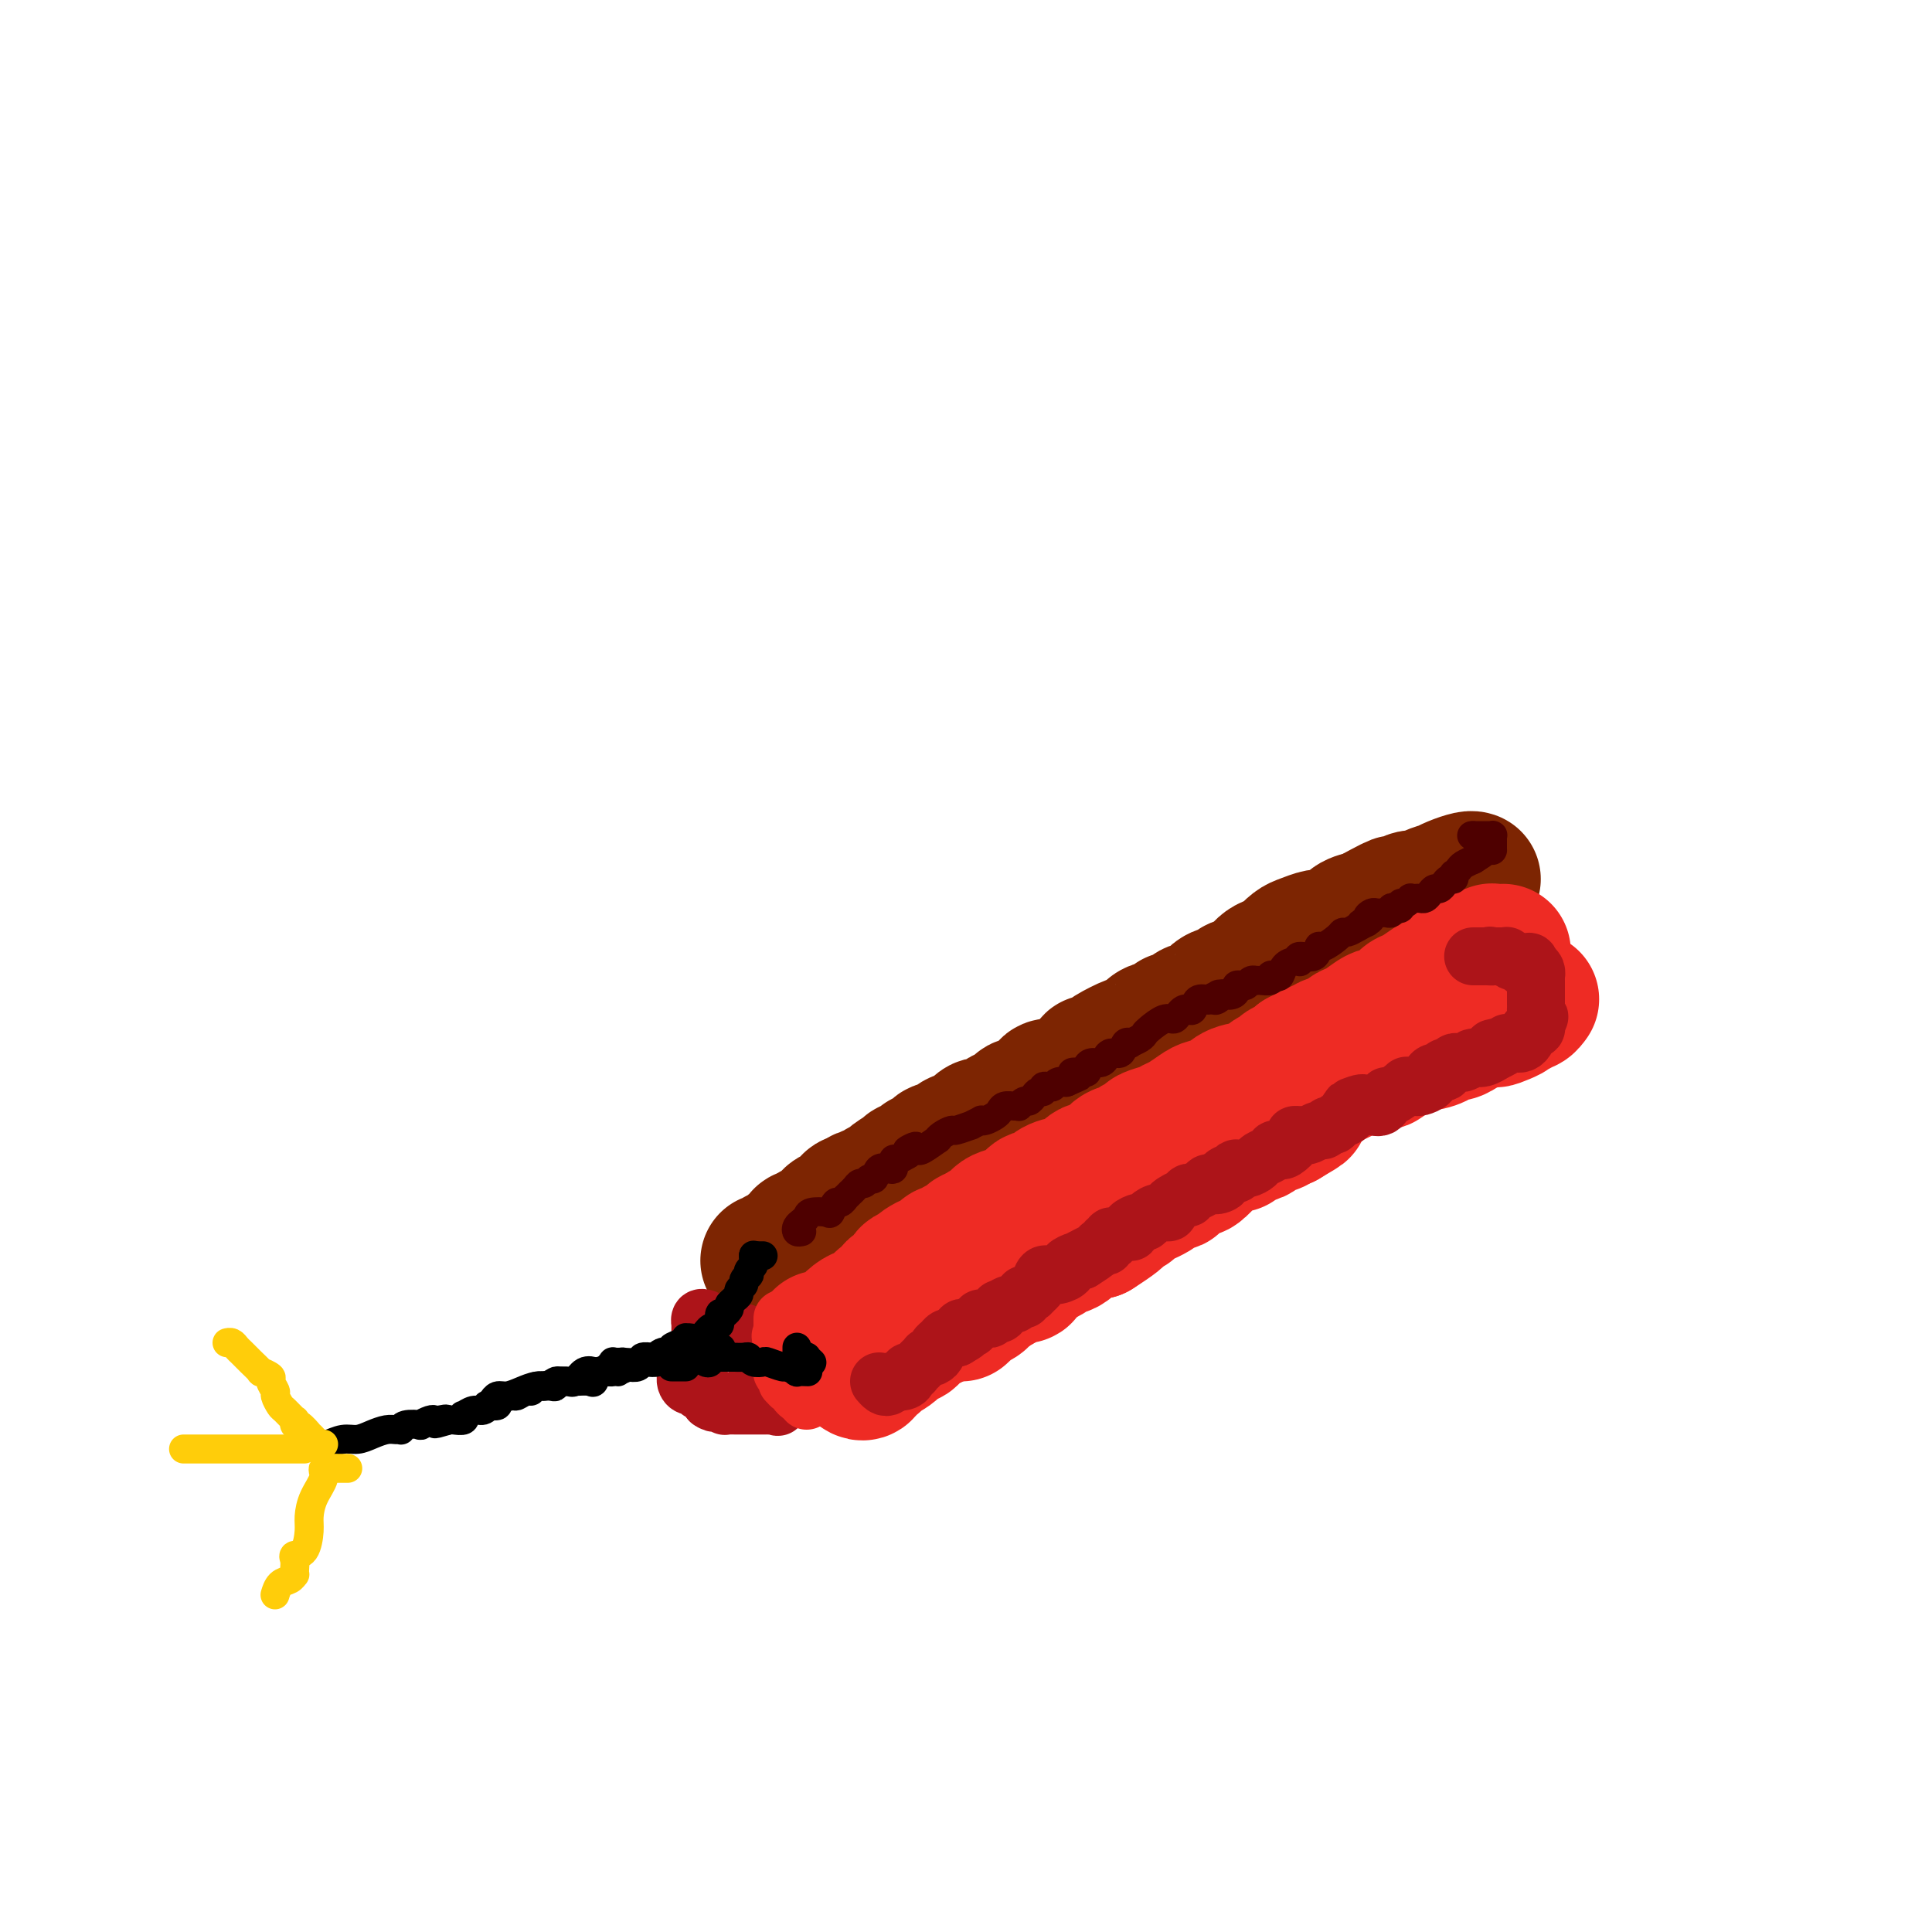 <svg viewBox='0 0 400 400' version='1.1' xmlns='http://www.w3.org/2000/svg' xmlns:xlink='http://www.w3.org/1999/xlink'><g fill='none' stroke='#AD1419' stroke-width='28' stroke-linecap='round' stroke-linejoin='round'><path d='M189,258c0.322,0.119 0.645,0.238 1,0c0.355,-0.238 0.743,-0.834 1,-1c0.257,-0.166 0.384,0.097 1,0c0.616,-0.097 1.723,-0.556 2,-1c0.277,-0.444 -0.274,-0.874 0,-1c0.274,-0.126 1.373,0.053 2,0c0.627,-0.053 0.783,-0.338 1,-1c0.217,-0.662 0.494,-1.700 1,-2c0.506,-0.300 1.239,0.140 2,0c0.761,-0.140 1.548,-0.860 2,-1c0.452,-0.140 0.567,0.299 1,0c0.433,-0.299 1.183,-1.337 2,-2c0.817,-0.663 1.700,-0.950 2,-1c0.300,-0.050 0.017,0.139 0,0c-0.017,-0.139 0.233,-0.604 1,-1c0.767,-0.396 2.053,-0.722 3,-1c0.947,-0.278 1.556,-0.508 2,-1c0.444,-0.492 0.722,-1.246 1,-2'/><path d='M214,243c3.996,-2.269 1.487,-0.440 1,0c-0.487,0.440 1.048,-0.509 2,-1c0.952,-0.491 1.320,-0.523 2,-1c0.680,-0.477 1.672,-1.397 2,-2c0.328,-0.603 -0.007,-0.887 0,-1c0.007,-0.113 0.356,-0.053 1,0c0.644,0.053 1.583,0.099 2,0c0.417,-0.099 0.311,-0.342 1,-1c0.689,-0.658 2.173,-1.732 3,-2c0.827,-0.268 0.998,0.270 2,0c1.002,-0.270 2.834,-1.347 4,-2c1.166,-0.653 1.664,-0.883 2,-1c0.336,-0.117 0.508,-0.123 1,0c0.492,0.123 1.302,0.373 2,0c0.698,-0.373 1.284,-1.371 2,-2c0.716,-0.629 1.563,-0.891 2,-1c0.437,-0.109 0.465,-0.067 1,0c0.535,0.067 1.578,0.159 2,0c0.422,-0.159 0.222,-0.567 1,-1c0.778,-0.433 2.534,-0.890 3,-1c0.466,-0.110 -0.358,0.126 0,0c0.358,-0.126 1.897,-0.615 3,-1c1.103,-0.385 1.768,-0.666 2,-1c0.232,-0.334 0.030,-0.720 1,-1c0.970,-0.280 3.110,-0.452 4,-1c0.890,-0.548 0.528,-1.470 1,-2c0.472,-0.530 1.778,-0.667 3,-1c1.222,-0.333 2.358,-0.863 3,-1c0.642,-0.137 0.788,0.117 1,0c0.212,-0.117 0.489,-0.605 1,-1c0.511,-0.395 1.255,-0.698 2,-1'/><path d='M271,217c9.195,-3.974 3.681,-0.910 2,0c-1.681,0.910 0.469,-0.335 2,-1c1.531,-0.665 2.441,-0.752 3,-1c0.559,-0.248 0.765,-0.658 1,-1c0.235,-0.342 0.497,-0.618 1,-1c0.503,-0.382 1.247,-0.872 2,-1c0.753,-0.128 1.514,0.106 2,0c0.486,-0.106 0.695,-0.553 1,-1c0.305,-0.447 0.705,-0.894 1,-1c0.295,-0.106 0.486,0.127 1,0c0.514,-0.127 1.351,-0.616 2,-1c0.649,-0.384 1.111,-0.662 2,-1c0.889,-0.338 2.206,-0.736 3,-1c0.794,-0.264 1.063,-0.395 2,-1c0.937,-0.605 2.540,-1.686 3,-2c0.460,-0.314 -0.222,0.137 0,0c0.222,-0.137 1.350,-0.864 2,-1c0.650,-0.136 0.823,0.317 1,0c0.177,-0.317 0.360,-1.405 1,-2c0.640,-0.595 1.739,-0.695 2,-1c0.261,-0.305 -0.314,-0.813 0,-1c0.314,-0.187 1.518,-0.053 2,0c0.482,0.053 0.241,0.027 0,0'/></g>
<g fill='none' stroke='#EE2B24' stroke-width='28' stroke-linecap='round' stroke-linejoin='round'><path d='M199,272c0.362,-0.327 0.723,-0.654 1,-1c0.277,-0.346 0.469,-0.710 1,-1c0.531,-0.290 1.399,-0.507 2,-1c0.601,-0.493 0.933,-1.263 2,-2c1.067,-0.737 2.867,-1.440 4,-2c1.133,-0.560 1.598,-0.975 2,-1c0.402,-0.025 0.740,0.341 1,0c0.260,-0.341 0.441,-1.390 1,-2c0.559,-0.610 1.494,-0.781 2,-1c0.506,-0.219 0.583,-0.488 1,-1c0.417,-0.512 1.176,-1.269 2,-2c0.824,-0.731 1.715,-1.436 3,-2c1.285,-0.564 2.966,-0.986 4,-2c1.034,-1.014 1.421,-2.618 2,-3c0.579,-0.382 1.348,0.460 2,0c0.652,-0.460 1.185,-2.222 2,-3c0.815,-0.778 1.911,-0.572 3,-1c1.089,-0.428 2.171,-1.490 3,-2c0.829,-0.510 1.405,-0.469 2,-1c0.595,-0.531 1.209,-1.635 2,-2c0.791,-0.365 1.759,0.007 2,0c0.241,-0.007 -0.245,-0.394 0,-1c0.245,-0.606 1.220,-1.432 2,-2c0.780,-0.568 1.366,-0.876 2,-1c0.634,-0.124 1.317,-0.062 2,0'/><path d='M249,238c8.108,-5.681 3.380,-2.884 2,-2c-1.380,0.884 0.590,-0.144 2,-1c1.410,-0.856 2.262,-1.540 3,-2c0.738,-0.460 1.363,-0.697 2,-1c0.637,-0.303 1.287,-0.672 2,-1c0.713,-0.328 1.491,-0.616 2,-1c0.509,-0.384 0.749,-0.863 1,-1c0.251,-0.137 0.511,0.069 1,0c0.489,-0.069 1.205,-0.414 2,-1c0.795,-0.586 1.669,-1.414 2,-2c0.331,-0.586 0.119,-0.931 1,-1c0.881,-0.069 2.855,0.136 4,0c1.145,-0.136 1.460,-0.615 2,-1c0.540,-0.385 1.304,-0.677 2,-1c0.696,-0.323 1.323,-0.678 2,-1c0.677,-0.322 1.402,-0.611 2,-1c0.598,-0.389 1.067,-0.877 2,-1c0.933,-0.123 2.328,0.121 3,0c0.672,-0.121 0.619,-0.606 1,-1c0.381,-0.394 1.195,-0.697 2,-1c0.805,-0.303 1.601,-0.607 2,-1c0.399,-0.393 0.400,-0.875 1,-1c0.600,-0.125 1.799,0.107 3,0c1.201,-0.107 2.405,-0.553 3,-1c0.595,-0.447 0.582,-0.894 1,-1c0.418,-0.106 1.268,0.129 2,0c0.732,-0.129 1.345,-0.623 2,-1c0.655,-0.377 1.351,-0.637 2,-1c0.649,-0.363 1.252,-0.828 2,-1c0.748,-0.172 1.642,-0.049 2,0c0.358,0.049 0.179,0.025 0,0'/><path d='M309,211c6.517,-2.277 2.310,-0.471 1,0c-1.310,0.471 0.279,-0.395 1,-1c0.721,-0.605 0.575,-0.950 1,-1c0.425,-0.050 1.420,0.197 2,0c0.580,-0.197 0.743,-0.836 1,-1c0.257,-0.164 0.608,0.148 1,0c0.392,-0.148 0.826,-0.757 1,-1c0.174,-0.243 0.087,-0.122 0,0'/></g>
<g fill='none' stroke='#7D2502' stroke-width='28' stroke-linecap='round' stroke-linejoin='round'><path d='M159,261c0.325,0.130 0.650,0.260 1,0c0.350,-0.260 0.725,-0.910 1,-1c0.275,-0.090 0.451,0.378 1,0c0.549,-0.378 1.470,-1.604 2,-2c0.530,-0.396 0.668,0.039 1,0c0.332,-0.039 0.859,-0.550 1,-1c0.141,-0.450 -0.102,-0.839 0,-1c0.102,-0.161 0.551,-0.095 1,0c0.449,0.095 0.898,0.219 1,0c0.102,-0.219 -0.144,-0.780 0,-1c0.144,-0.220 0.678,-0.100 1,0c0.322,0.100 0.433,0.181 1,0c0.567,-0.181 1.591,-0.623 2,-1c0.409,-0.377 0.205,-0.687 0,-1c-0.205,-0.313 -0.409,-0.627 0,-1c0.409,-0.373 1.433,-0.804 2,-1c0.567,-0.196 0.678,-0.156 1,0c0.322,0.156 0.856,0.426 1,0c0.144,-0.426 -0.102,-1.550 0,-2c0.102,-0.450 0.551,-0.225 1,0'/><path d='M177,249c2.886,-2.100 1.101,-1.350 1,-1c-0.101,0.350 1.483,0.301 2,0c0.517,-0.301 -0.033,-0.853 0,-1c0.033,-0.147 0.647,0.111 1,0c0.353,-0.111 0.443,-0.591 1,-1c0.557,-0.409 1.582,-0.749 2,-1c0.418,-0.251 0.231,-0.415 1,-1c0.769,-0.585 2.495,-1.590 3,-2c0.505,-0.410 -0.211,-0.223 0,0c0.211,0.223 1.350,0.482 2,0c0.650,-0.482 0.812,-1.706 1,-2c0.188,-0.294 0.403,0.342 1,0c0.597,-0.342 1.578,-1.663 2,-2c0.422,-0.337 0.287,0.308 1,0c0.713,-0.308 2.274,-1.570 3,-2c0.726,-0.430 0.619,-0.027 1,0c0.381,0.027 1.252,-0.323 2,-1c0.748,-0.677 1.375,-1.682 2,-2c0.625,-0.318 1.249,0.051 2,0c0.751,-0.051 1.630,-0.522 2,-1c0.370,-0.478 0.229,-0.964 1,-1c0.771,-0.036 2.452,0.377 3,0c0.548,-0.377 -0.037,-1.544 0,-2c0.037,-0.456 0.695,-0.199 1,0c0.305,0.199 0.256,0.341 1,0c0.744,-0.341 2.279,-1.166 3,-2c0.721,-0.834 0.626,-1.677 1,-2c0.374,-0.323 1.216,-0.125 2,0c0.784,0.125 1.510,0.179 2,0c0.490,-0.179 0.745,-0.589 1,-1'/><path d='M222,224c7.081,-4.067 2.283,-1.734 1,-1c-1.283,0.734 0.948,-0.131 2,-1c1.052,-0.869 0.923,-1.743 1,-2c0.077,-0.257 0.359,0.104 1,0c0.641,-0.104 1.643,-0.672 2,-1c0.357,-0.328 0.071,-0.417 1,-1c0.929,-0.583 3.073,-1.662 4,-2c0.927,-0.338 0.637,0.064 1,0c0.363,-0.064 1.379,-0.596 2,-1c0.621,-0.404 0.848,-0.682 1,-1c0.152,-0.318 0.230,-0.677 1,-1c0.770,-0.323 2.232,-0.612 3,-1c0.768,-0.388 0.843,-0.877 1,-1c0.157,-0.123 0.397,0.118 1,0c0.603,-0.118 1.570,-0.595 2,-1c0.430,-0.405 0.323,-0.739 1,-1c0.677,-0.261 2.138,-0.449 3,-1c0.862,-0.551 1.125,-1.464 2,-2c0.875,-0.536 2.361,-0.693 3,-1c0.639,-0.307 0.432,-0.764 1,-1c0.568,-0.236 1.910,-0.252 3,-1c1.090,-0.748 1.929,-2.227 3,-3c1.071,-0.773 2.374,-0.838 3,-1c0.626,-0.162 0.575,-0.421 1,-1c0.425,-0.579 1.325,-1.478 2,-2c0.675,-0.522 1.125,-0.668 2,-1c0.875,-0.332 2.177,-0.849 3,-1c0.823,-0.151 1.169,0.062 2,0c0.831,-0.062 2.147,-0.401 3,-1c0.853,-0.599 1.244,-1.457 2,-2c0.756,-0.543 1.878,-0.772 3,-1'/><path d='M283,190c10.077,-5.494 4.769,-2.228 3,-1c-1.769,1.228 -0.000,0.417 1,0c1.000,-0.417 1.232,-0.441 2,-1c0.768,-0.559 2.071,-1.652 3,-2c0.929,-0.348 1.483,0.047 2,0c0.517,-0.047 0.996,-0.538 2,-1c1.004,-0.462 2.532,-0.894 3,-1c0.468,-0.106 -0.123,0.115 0,0c0.123,-0.115 0.961,-0.567 2,-1c1.039,-0.433 2.280,-0.847 3,-1c0.720,-0.153 0.920,-0.044 1,0c0.080,0.044 0.040,0.022 0,0'/></g>
<g fill='none' stroke='#EE2B24' stroke-width='28' stroke-linecap='round' stroke-linejoin='round'><path d='M170,277c0.830,0.007 1.661,0.014 2,0c0.339,-0.014 0.188,-0.049 0,0c-0.188,0.049 -0.412,0.182 0,0c0.412,-0.182 1.461,-0.678 2,-1c0.539,-0.322 0.566,-0.471 1,-1c0.434,-0.529 1.273,-1.437 2,-2c0.727,-0.563 1.342,-0.781 2,-1c0.658,-0.219 1.360,-0.439 2,-1c0.640,-0.561 1.218,-1.465 2,-2c0.782,-0.535 1.768,-0.703 2,-1c0.232,-0.297 -0.288,-0.724 0,-1c0.288,-0.276 1.386,-0.402 2,-1c0.614,-0.598 0.746,-1.667 1,-2c0.254,-0.333 0.631,0.069 1,0c0.369,-0.069 0.729,-0.610 1,-1c0.271,-0.390 0.453,-0.630 1,-1c0.547,-0.370 1.461,-0.868 2,-1c0.539,-0.132 0.704,0.104 1,0c0.296,-0.104 0.722,-0.548 1,-1c0.278,-0.452 0.407,-0.914 1,-1c0.593,-0.086 1.650,0.202 2,0c0.350,-0.202 -0.009,-0.894 0,-1c0.009,-0.106 0.384,0.374 1,0c0.616,-0.374 1.474,-1.601 2,-2c0.526,-0.399 0.722,0.029 1,0c0.278,-0.029 0.639,-0.514 1,-1'/><path d='M203,255c5.210,-3.370 1.734,-0.795 1,0c-0.734,0.795 1.273,-0.191 2,-1c0.727,-0.809 0.173,-1.441 1,-2c0.827,-0.559 3.035,-1.046 4,-1c0.965,0.046 0.686,0.625 1,0c0.314,-0.625 1.221,-2.454 2,-3c0.779,-0.546 1.430,0.192 2,0c0.570,-0.192 1.058,-1.314 2,-2c0.942,-0.686 2.340,-0.938 3,-1c0.660,-0.062 0.584,0.064 1,0c0.416,-0.064 1.324,-0.318 2,-1c0.676,-0.682 1.122,-1.794 2,-2c0.878,-0.206 2.190,0.492 3,0c0.810,-0.492 1.118,-2.173 2,-3c0.882,-0.827 2.337,-0.799 3,-1c0.663,-0.201 0.534,-0.632 1,-1c0.466,-0.368 1.527,-0.675 2,-1c0.473,-0.325 0.357,-0.668 1,-1c0.643,-0.332 2.044,-0.652 3,-1c0.956,-0.348 1.467,-0.722 2,-1c0.533,-0.278 1.089,-0.460 2,-1c0.911,-0.540 2.176,-1.439 3,-2c0.824,-0.561 1.207,-0.784 2,-1c0.793,-0.216 1.995,-0.425 3,-1c1.005,-0.575 1.811,-1.516 3,-2c1.189,-0.484 2.760,-0.511 4,-1c1.240,-0.489 2.147,-1.440 3,-2c0.853,-0.560 1.651,-0.727 2,-1c0.349,-0.273 0.248,-0.650 1,-1c0.752,-0.350 2.358,-0.671 3,-1c0.642,-0.329 0.321,-0.664 0,-1'/><path d='M269,219c11.020,-5.666 5.571,-1.832 4,-1c-1.571,0.832 0.738,-1.339 2,-2c1.262,-0.661 1.478,0.188 2,0c0.522,-0.188 1.351,-1.411 2,-2c0.649,-0.589 1.119,-0.543 2,-1c0.881,-0.457 2.175,-1.417 3,-2c0.825,-0.583 1.183,-0.790 2,-1c0.817,-0.210 2.093,-0.424 3,-1c0.907,-0.576 1.446,-1.512 2,-2c0.554,-0.488 1.123,-0.526 2,-1c0.877,-0.474 2.063,-1.384 3,-2c0.937,-0.616 1.626,-0.938 2,-1c0.374,-0.062 0.432,0.137 1,0c0.568,-0.137 1.644,-0.611 2,-1c0.356,-0.389 -0.010,-0.693 0,-1c0.010,-0.307 0.395,-0.617 1,-1c0.605,-0.383 1.429,-0.838 2,-1c0.571,-0.162 0.887,-0.029 1,0c0.113,0.029 0.023,-0.045 0,0c-0.023,0.045 0.022,0.208 0,0c-0.022,-0.208 -0.111,-0.787 0,-1c0.111,-0.213 0.423,-0.061 1,0c0.577,0.061 1.421,0.030 2,0c0.579,-0.030 0.895,-0.061 1,0c0.105,0.061 0.001,0.212 0,0c-0.001,-0.212 0.103,-0.789 0,-1c-0.103,-0.211 -0.412,-0.057 0,0c0.412,0.057 1.546,0.016 2,0c0.454,-0.016 0.227,-0.008 0,0'/><path d='M178,284c-0.091,-0.062 -0.181,-0.124 0,0c0.181,0.124 0.634,0.434 1,0c0.366,-0.434 0.646,-1.613 1,-2c0.354,-0.387 0.781,0.016 1,0c0.219,-0.016 0.230,-0.452 1,-1c0.770,-0.548 2.299,-1.207 3,-2c0.701,-0.793 0.572,-1.718 1,-2c0.428,-0.282 1.412,0.081 2,0c0.588,-0.081 0.781,-0.604 1,-1c0.219,-0.396 0.464,-0.665 1,-1c0.536,-0.335 1.365,-0.737 2,-1c0.635,-0.263 1.078,-0.386 2,-1c0.922,-0.614 2.324,-1.718 3,-2c0.676,-0.282 0.625,0.258 1,0c0.375,-0.258 1.174,-1.316 2,-2c0.826,-0.684 1.678,-0.995 2,-1c0.322,-0.005 0.113,0.297 1,0c0.887,-0.297 2.869,-1.193 4,-2c1.131,-0.807 1.410,-1.526 2,-2c0.590,-0.474 1.490,-0.705 2,-1c0.510,-0.295 0.631,-0.656 1,-1c0.369,-0.344 0.987,-0.673 2,-1c1.013,-0.327 2.422,-0.652 3,-1c0.578,-0.348 0.325,-0.720 1,-1c0.675,-0.280 2.278,-0.467 3,-1c0.722,-0.533 0.565,-1.411 1,-2c0.435,-0.589 1.463,-0.889 2,-1c0.537,-0.111 0.582,-0.032 1,0c0.418,0.032 1.209,0.016 2,0'/><path d='M227,255c8.040,-5.113 3.639,-3.395 2,-3c-1.639,0.395 -0.518,-0.534 1,-1c1.518,-0.466 3.433,-0.468 4,-1c0.567,-0.532 -0.213,-1.595 0,-2c0.213,-0.405 1.418,-0.151 2,0c0.582,0.151 0.542,0.199 1,0c0.458,-0.199 1.416,-0.646 2,-1c0.584,-0.354 0.796,-0.616 1,-1c0.204,-0.384 0.401,-0.890 1,-1c0.599,-0.110 1.600,0.177 2,0c0.400,-0.177 0.197,-0.818 0,-1c-0.197,-0.182 -0.389,0.094 0,0c0.389,-0.094 1.360,-0.559 2,-1c0.640,-0.441 0.949,-0.857 1,-1c0.051,-0.143 -0.156,-0.013 0,0c0.156,0.013 0.674,-0.090 1,0c0.326,0.090 0.458,0.374 1,0c0.542,-0.374 1.494,-1.406 2,-2c0.506,-0.594 0.567,-0.751 1,-1c0.433,-0.249 1.237,-0.592 2,-1c0.763,-0.408 1.484,-0.883 2,-1c0.516,-0.117 0.825,0.123 1,0c0.175,-0.123 0.214,-0.607 1,-1c0.786,-0.393 2.318,-0.693 3,-1c0.682,-0.307 0.512,-0.622 1,-1c0.488,-0.378 1.633,-0.819 2,-1c0.367,-0.181 -0.042,-0.101 0,0c0.042,0.101 0.537,0.223 1,0c0.463,-0.223 0.894,-0.791 1,-1c0.106,-0.209 -0.113,-0.060 0,0c0.113,0.060 0.556,0.030 1,0'/><path d='M266,232c6.276,-3.724 2.466,-1.534 1,-1c-1.466,0.534 -0.587,-0.587 0,-1c0.587,-0.413 0.882,-0.118 1,0c0.118,0.118 0.059,0.059 0,0'/></g>
<g fill='none' stroke='#AD1419' stroke-width='12' stroke-linecap='round' stroke-linejoin='round'><path d='M146,273c-0.423,-0.127 -0.845,-0.255 -1,0c-0.155,0.255 -0.041,0.892 0,1c0.041,0.108 0.011,-0.311 0,0c-0.011,0.311 -0.003,1.354 0,2c0.003,0.646 0.000,0.894 0,1c-0.000,0.106 0.002,0.070 0,0c-0.002,-0.070 -0.007,-0.174 0,0c0.007,0.174 0.026,0.625 0,1c-0.026,0.375 -0.098,0.674 0,1c0.098,0.326 0.366,0.679 0,1c-0.366,0.321 -1.366,0.611 -2,1c-0.634,0.389 -0.902,0.878 -1,1c-0.098,0.122 -0.027,-0.122 0,0c0.027,0.122 0.009,0.611 0,1c-0.009,0.389 -0.009,0.677 0,1c0.009,0.323 0.027,0.679 0,1c-0.027,0.321 -0.100,0.607 0,1c0.100,0.393 0.374,0.893 1,1c0.626,0.107 1.604,-0.178 2,0c0.396,0.178 0.209,0.821 0,1c-0.209,0.179 -0.441,-0.106 0,0c0.441,0.106 1.555,0.602 2,1c0.445,0.398 0.223,0.699 0,1'/><path d='M147,290c1.244,0.944 1.853,0.306 2,0c0.147,-0.306 -0.167,-0.278 0,0c0.167,0.278 0.814,0.807 1,1c0.186,0.193 -0.091,0.052 0,0c0.091,-0.052 0.550,-0.014 1,0c0.450,0.014 0.890,0.004 1,0c0.110,-0.004 -0.111,-0.001 0,0c0.111,0.001 0.555,0.000 1,0c0.445,-0.000 0.893,-0.000 1,0c0.107,0.000 -0.125,0.000 0,0c0.125,-0.000 0.608,-0.000 1,0c0.392,0.000 0.693,0.000 1,0c0.307,-0.000 0.621,-0.000 1,0c0.379,0.000 0.822,0.000 1,0c0.178,-0.000 0.090,-0.001 0,0c-0.090,0.001 -0.182,0.003 0,0c0.182,-0.003 0.637,-0.011 1,0c0.363,0.011 0.633,0.041 1,0c0.367,-0.041 0.830,-0.154 1,0c0.170,0.154 0.045,0.574 0,0c-0.045,-0.574 -0.012,-2.144 0,-3c0.012,-0.856 0.003,-1.000 0,-1c-0.003,-0.000 -0.001,0.143 0,0c0.001,-0.143 0.000,-0.571 0,-1'/><path d='M161,286c0.358,-0.732 0.254,-0.060 0,0c-0.254,0.060 -0.659,-0.490 -1,-1c-0.341,-0.510 -0.617,-0.978 -1,-1c-0.383,-0.022 -0.872,0.402 -1,0c-0.128,-0.402 0.105,-1.631 0,-2c-0.105,-0.369 -0.549,0.123 -1,0c-0.451,-0.123 -0.909,-0.860 -1,-1c-0.091,-0.140 0.186,0.316 0,0c-0.186,-0.316 -0.834,-1.404 -1,-2c-0.166,-0.596 0.152,-0.699 0,-1c-0.152,-0.301 -0.772,-0.799 -1,-1c-0.228,-0.201 -0.064,-0.106 0,0c0.064,0.106 0.027,0.224 0,0c-0.027,-0.224 -0.046,-0.791 0,-1c0.046,-0.209 0.156,-0.060 0,0c-0.156,0.060 -0.578,0.030 -1,0'/><path d='M153,276c-1.467,-1.556 -1.133,-0.444 -1,0c0.133,0.444 0.067,0.222 0,0'/></g>
<g fill='none' stroke='#EE2B24' stroke-width='12' stroke-linecap='round' stroke-linejoin='round'><path d='M167,290c-0.303,-0.342 -0.607,-0.684 -1,-1c-0.393,-0.316 -0.876,-0.606 -1,-1c-0.124,-0.394 0.111,-0.893 0,-1c-0.111,-0.107 -0.570,0.178 -1,0c-0.430,-0.178 -0.833,-0.817 -1,-1c-0.167,-0.183 -0.097,0.092 0,0c0.097,-0.092 0.222,-0.551 0,-1c-0.222,-0.449 -0.792,-0.890 -1,-1c-0.208,-0.110 -0.056,0.110 0,0c0.056,-0.110 0.015,-0.551 0,-1c-0.015,-0.449 -0.004,-0.908 0,-1c0.004,-0.092 0.001,0.183 0,0c-0.001,-0.183 -0.000,-0.822 0,-1c0.000,-0.178 0.000,0.107 0,0c-0.000,-0.107 -0.000,-0.606 0,-1c0.000,-0.394 0.000,-0.684 0,-1c-0.000,-0.316 -0.000,-0.658 0,-1'/><path d='M162,278c-0.774,-2.081 -0.207,-1.283 0,-1c0.207,0.283 0.056,0.053 0,0c-0.056,-0.053 -0.015,0.073 0,0c0.015,-0.073 0.004,-0.346 0,-1c-0.004,-0.654 -0.001,-1.691 0,-2c0.001,-0.309 0.000,0.109 0,0c-0.000,-0.109 -0.000,-0.745 0,-1c0.000,-0.255 0.000,-0.127 0,0'/></g>
<g fill='none' stroke='#000000' stroke-width='6' stroke-linecap='round' stroke-linejoin='round'><path d='M165,279c0.000,-0.070 0.000,-0.141 0,0c-0.000,0.141 -0.000,0.493 0,1c0.000,0.507 0.000,1.170 0,2c-0.000,0.830 -0.001,1.826 0,2c0.001,0.174 0.003,-0.476 0,-1c-0.003,-0.524 -0.011,-0.924 0,-1c0.011,-0.076 0.041,0.172 0,0c-0.041,-0.172 -0.155,-0.763 0,-1c0.155,-0.237 0.577,-0.118 1,0'/><path d='M166,281c0.397,0.326 0.891,0.140 1,0c0.109,-0.140 -0.167,-0.234 0,0c0.167,0.234 0.777,0.795 1,1c0.223,0.205 0.060,0.055 0,0c-0.060,-0.055 -0.017,-0.016 0,0c0.017,0.016 0.009,0.008 0,0'/><path d='M166,281c0.000,0.000 0.100,0.100 0.1,0.1'/><path d='M139,283c0.340,0.000 0.679,0.000 1,0c0.321,0.000 0.622,0.000 1,0c0.378,0.000 0.833,0.000 1,0c0.167,0.000 0.048,0.000 0,0c-0.048,0.000 -0.024,0.000 0,0'/><path d='M146,281c0.400,-0.106 0.801,-0.212 1,0c0.199,0.212 0.197,0.743 0,1c-0.197,0.257 -0.588,0.240 -1,0c-0.412,-0.240 -0.845,-0.702 -1,-1c-0.155,-0.298 -0.030,-0.434 0,-1c0.030,-0.566 -0.033,-1.564 0,-2c0.033,-0.436 0.163,-0.310 1,0c0.837,0.310 2.382,0.803 3,1c0.618,0.197 0.309,0.099 0,0'/><path d='M158,260c-0.311,0.000 -0.622,0.000 -1,0c-0.378,0.000 -0.822,0.000 -1,0c-0.178,0.000 -0.089,0.000 0,0'/><path d='M156,260c0.000,0.000 0.100,0.100 0.1,0.1'/><path d='M156,260c-0.002,-0.120 -0.004,-0.240 0,0c0.004,0.240 0.015,0.839 0,1c-0.015,0.161 -0.055,-0.115 0,0c0.055,0.115 0.207,0.622 0,1c-0.207,0.378 -0.772,0.626 -1,1c-0.228,0.374 -0.118,0.874 0,1c0.118,0.126 0.243,-0.121 0,0c-0.243,0.121 -0.853,0.610 -1,1c-0.147,0.390 0.168,0.682 0,1c-0.168,0.318 -0.818,0.663 -1,1c-0.182,0.337 0.105,0.668 0,1c-0.105,0.332 -0.601,0.666 -1,1c-0.399,0.334 -0.699,0.667 -1,1'/><path d='M151,270c-0.785,1.792 -0.249,1.272 0,1c0.249,-0.272 0.210,-0.297 0,0c-0.210,0.297 -0.591,0.916 -1,1c-0.409,0.084 -0.845,-0.365 -1,0c-0.155,0.365 -0.030,1.546 0,2c0.030,0.454 -0.036,0.182 0,0c0.036,-0.182 0.175,-0.273 0,0c-0.175,0.273 -0.664,0.911 -1,1c-0.336,0.089 -0.520,-0.369 -1,0c-0.480,0.369 -1.255,1.566 -2,2c-0.745,0.434 -1.461,0.105 -2,0c-0.539,-0.105 -0.900,0.014 -1,0c-0.100,-0.014 0.061,-0.161 0,0c-0.061,0.161 -0.345,0.631 -1,1c-0.655,0.369 -1.682,0.638 -2,1c-0.318,0.362 0.074,0.819 0,1c-0.074,0.181 -0.615,0.087 -1,0c-0.385,-0.087 -0.614,-0.168 -1,0c-0.386,0.168 -0.929,0.585 -1,1c-0.071,0.415 0.329,0.830 0,1c-0.329,0.170 -1.387,0.097 -2,0c-0.613,-0.097 -0.780,-0.218 -1,0c-0.220,0.218 -0.491,0.777 -1,1c-0.509,0.223 -1.254,0.112 -2,0'/><path d='M130,283c-2.721,1.157 -2.025,1.050 -2,1c0.025,-0.050 -0.622,-0.041 -1,0c-0.378,0.041 -0.488,0.116 -1,0c-0.512,-0.116 -1.426,-0.423 -2,0c-0.574,0.423 -0.807,1.576 -1,2c-0.193,0.424 -0.345,0.117 -1,0c-0.655,-0.117 -1.813,-0.046 -3,0c-1.187,0.046 -2.404,0.068 -3,0c-0.596,-0.068 -0.572,-0.224 -1,0c-0.428,0.224 -1.308,0.830 -2,1c-0.692,0.170 -1.194,-0.094 -2,0c-0.806,0.094 -1.915,0.547 -3,1c-1.085,0.453 -2.147,0.905 -3,1c-0.853,0.095 -1.499,-0.167 -2,0c-0.501,0.167 -0.857,0.762 -1,1c-0.143,0.238 -0.071,0.119 0,0'/><path d='M167,284c0.242,0.009 0.484,0.017 0,0c-0.484,-0.017 -1.696,-0.061 -2,0c-0.304,0.061 0.298,0.226 0,0c-0.298,-0.226 -1.498,-0.844 -2,-1c-0.502,-0.156 -0.306,0.151 -1,0c-0.694,-0.151 -2.279,-0.758 -3,-1c-0.721,-0.242 -0.579,-0.117 -1,0c-0.421,0.117 -1.407,0.228 -2,0c-0.593,-0.228 -0.795,-0.793 -1,-1c-0.205,-0.207 -0.415,-0.055 -1,0c-0.585,0.055 -1.546,0.015 -2,0c-0.454,-0.015 -0.402,-0.004 -1,0c-0.598,0.004 -1.845,0.001 -2,0c-0.155,-0.001 0.784,-0.000 0,0c-0.784,0.000 -3.289,0.000 -4,0c-0.711,-0.000 0.372,-0.000 0,0c-0.372,0.000 -2.198,0.000 -3,0c-0.802,-0.000 -0.578,-0.000 -1,0c-0.422,0.000 -1.488,0.000 -2,0c-0.512,-0.000 -0.470,-0.001 -1,0c-0.530,0.001 -1.631,0.004 -2,0c-0.369,-0.004 -0.006,-0.015 0,0c0.006,0.015 -0.346,0.057 -1,0c-0.654,-0.057 -1.609,-0.211 -2,0c-0.391,0.211 -0.219,0.788 -1,1c-0.781,0.212 -2.514,0.060 -3,0c-0.486,-0.060 0.276,-0.027 0,0c-0.276,0.027 -1.589,0.048 -2,0c-0.411,-0.048 0.082,-0.167 0,0c-0.082,0.167 -0.738,0.619 -1,1c-0.262,0.381 -0.131,0.690 0,1'/><path d='M126,284c-4.204,0.464 -1.713,0.125 -1,0c0.713,-0.125 -0.351,-0.036 -1,0c-0.649,0.036 -0.884,0.017 -1,0c-0.116,-0.017 -0.112,-0.033 0,0c0.112,0.033 0.333,0.114 0,0c-0.333,-0.114 -1.220,-0.424 -2,0c-0.780,0.424 -1.452,1.581 -2,2c-0.548,0.419 -0.971,0.098 -1,0c-0.029,-0.098 0.336,0.025 0,0c-0.336,-0.025 -1.371,-0.199 -2,0c-0.629,0.199 -0.850,0.770 -1,1c-0.150,0.230 -0.230,0.118 -1,0c-0.770,-0.118 -2.231,-0.243 -3,0c-0.769,0.243 -0.845,0.852 -1,1c-0.155,0.148 -0.390,-0.167 -1,0c-0.610,0.167 -1.597,0.816 -2,1c-0.403,0.184 -0.223,-0.095 -1,0c-0.777,0.095 -2.512,0.565 -3,1c-0.488,0.435 0.270,0.833 0,1c-0.270,0.167 -1.568,0.101 -2,0c-0.432,-0.101 0.003,-0.238 0,0c-0.003,0.238 -0.444,0.852 -1,1c-0.556,0.148 -1.227,-0.171 -2,0c-0.773,0.171 -1.646,0.830 -2,1c-0.354,0.170 -0.188,-0.150 0,0c0.188,0.150 0.397,0.771 0,1c-0.397,0.229 -1.399,0.065 -2,0c-0.601,-0.065 -0.800,-0.033 -1,0'/><path d='M93,294c-5.285,1.548 -1.999,0.419 -1,0c0.999,-0.419 -0.290,-0.126 -1,0c-0.710,0.126 -0.842,0.085 -1,0c-0.158,-0.085 -0.344,-0.215 -1,0c-0.656,0.215 -1.783,0.776 -2,1c-0.217,0.224 0.475,0.113 0,0c-0.475,-0.113 -2.118,-0.227 -3,0c-0.882,0.227 -1.002,0.796 -1,1c0.002,0.204 0.125,0.045 0,0c-0.125,-0.045 -0.497,0.025 -1,0c-0.503,-0.025 -1.136,-0.147 -2,0c-0.864,0.147 -1.958,0.561 -3,1c-1.042,0.439 -2.030,0.902 -3,1c-0.970,0.098 -1.920,-0.170 -3,0c-1.080,0.170 -2.289,0.778 -3,1c-0.711,0.222 -0.922,0.060 -1,0c-0.078,-0.060 -0.022,-0.017 0,0c0.022,0.017 0.011,0.009 0,0'/></g>
<g fill='none' stroke='#FFCD0A' stroke-width='6' stroke-linecap='round' stroke-linejoin='round'><path d='M67,299c-0.344,0.078 -0.687,0.157 -1,0c-0.313,-0.157 -0.595,-0.549 -1,-1c-0.405,-0.451 -0.932,-0.962 -1,-1c-0.068,-0.038 0.323,0.398 0,0c-0.323,-0.398 -1.361,-1.630 -2,-2c-0.639,-0.370 -0.878,0.123 -1,0c-0.122,-0.123 -0.128,-0.863 0,-1c0.128,-0.137 0.389,0.329 0,0c-0.389,-0.329 -1.429,-1.454 -2,-2c-0.571,-0.546 -0.673,-0.513 -1,-1c-0.327,-0.487 -0.880,-1.494 -1,-2c-0.120,-0.506 0.194,-0.512 0,-1c-0.194,-0.488 -0.897,-1.459 -1,-2c-0.103,-0.541 0.394,-0.652 0,-1c-0.394,-0.348 -1.679,-0.935 -2,-1c-0.321,-0.065 0.321,0.390 0,0c-0.321,-0.390 -1.606,-1.624 -2,-2c-0.394,-0.376 0.102,0.107 0,0c-0.102,-0.107 -0.801,-0.803 -1,-1c-0.199,-0.197 0.101,0.105 0,0c-0.101,-0.105 -0.602,-0.616 -1,-1c-0.398,-0.384 -0.694,-0.639 -1,-1c-0.306,-0.361 -0.621,-0.828 -1,-1c-0.379,-0.172 -0.823,-0.049 -1,0c-0.177,0.049 -0.089,0.025 0,0'/><path d='M63,300c-0.305,0.000 -0.610,0.000 -1,0c-0.390,0.000 -0.865,0.000 -1,0c-0.135,0.000 0.071,0.000 -1,0c-1.071,0.000 -3.420,0.000 -5,0c-1.580,-0.000 -2.391,0.000 -3,0c-0.609,0.000 -1.016,0.000 -2,0c-0.984,0.000 -2.543,0.000 -3,0c-0.457,0.000 0.190,0.000 0,0c-0.190,0.000 -1.216,-0.000 -2,0c-0.784,0.000 -1.324,0.000 -2,0c-0.676,0.000 -1.488,0.000 -2,0c-0.512,0.000 -0.726,0.000 -1,0c-0.274,0.000 -0.610,0.000 -1,0c-0.390,0.000 -0.836,-0.000 -1,0c-0.164,0.000 -0.047,0.000 0,0c0.047,0.000 0.023,0.000 0,0'/><path d='M72,304c-0.880,-0.001 -1.761,-0.001 -2,0c-0.239,0.001 0.162,0.005 0,0c-0.162,-0.005 -0.887,-0.018 -1,0c-0.113,0.018 0.386,0.067 0,0c-0.386,-0.067 -1.658,-0.249 -2,0c-0.342,0.249 0.246,0.928 0,2c-0.246,1.072 -1.327,2.535 -2,4c-0.673,1.465 -0.937,2.930 -1,4c-0.063,1.070 0.074,1.743 0,3c-0.074,1.257 -0.360,3.097 -1,4c-0.640,0.903 -1.635,0.868 -2,1c-0.365,0.132 -0.100,0.431 0,1c0.100,0.569 0.034,1.408 0,2c-0.034,0.592 -0.037,0.937 0,1c0.037,0.063 0.115,-0.154 0,0c-0.115,0.154 -0.423,0.681 -1,1c-0.577,0.319 -1.425,0.432 -2,1c-0.575,0.568 -0.879,1.591 -1,2c-0.121,0.409 -0.061,0.205 0,0'/></g>
<g fill='none' stroke='#AD1419' stroke-width='12' stroke-linecap='round' stroke-linejoin='round'><path d='M182,286c0.343,0.393 0.687,0.785 1,1c0.313,0.215 0.596,0.251 1,0c0.404,-0.251 0.930,-0.789 1,-1c0.070,-0.211 -0.317,-0.095 0,0c0.317,0.095 1.338,0.170 2,0c0.662,-0.170 0.965,-0.584 1,-1c0.035,-0.416 -0.197,-0.833 0,-1c0.197,-0.167 0.824,-0.083 1,0c0.176,0.083 -0.097,0.167 0,0c0.097,-0.167 0.566,-0.584 1,-1c0.434,-0.416 0.834,-0.830 1,-1c0.166,-0.170 0.100,-0.097 0,0c-0.100,0.097 -0.233,0.219 0,0c0.233,-0.219 0.832,-0.780 1,-1c0.168,-0.220 -0.096,-0.100 0,0c0.096,0.100 0.550,0.181 1,0c0.450,-0.181 0.894,-0.623 1,-1c0.106,-0.377 -0.125,-0.690 0,-1c0.125,-0.310 0.608,-0.619 1,-1c0.392,-0.381 0.693,-0.834 1,-1c0.307,-0.166 0.618,-0.044 1,0c0.382,0.044 0.834,0.012 1,0c0.166,-0.012 0.048,-0.003 0,0c-0.048,0.003 -0.024,0.002 0,0'/><path d='M198,277c2.713,-1.558 1.497,-0.953 1,-1c-0.497,-0.047 -0.274,-0.748 0,-1c0.274,-0.252 0.599,-0.057 1,0c0.401,0.057 0.877,-0.023 1,0c0.123,0.023 -0.108,0.149 0,0c0.108,-0.149 0.554,-0.575 1,-1c0.446,-0.425 0.893,-0.850 1,-1c0.107,-0.150 -0.125,-0.025 0,0c0.125,0.025 0.608,-0.050 1,0c0.392,0.050 0.692,0.225 1,0c0.308,-0.225 0.625,-0.849 1,-1c0.375,-0.151 0.807,0.171 1,0c0.193,-0.171 0.145,-0.834 0,-1c-0.145,-0.166 -0.389,0.167 0,0c0.389,-0.167 1.410,-0.833 2,-1c0.590,-0.167 0.749,0.167 1,0c0.251,-0.167 0.593,-0.833 1,-1c0.407,-0.167 0.879,0.166 1,0c0.121,-0.166 -0.108,-0.831 0,-1c0.108,-0.169 0.553,0.157 1,0c0.447,-0.157 0.894,-0.799 1,-1c0.106,-0.201 -0.131,0.037 0,0c0.131,-0.037 0.629,-0.349 1,-1c0.371,-0.651 0.615,-1.642 1,-2c0.385,-0.358 0.910,-0.085 1,0c0.090,0.085 -0.257,-0.019 0,0c0.257,0.019 1.116,0.163 2,0c0.884,-0.163 1.794,-0.631 2,-1c0.206,-0.369 -0.291,-0.638 0,-1c0.291,-0.362 1.369,-0.818 2,-1c0.631,-0.182 0.816,-0.091 1,0'/><path d='M224,261c4.278,-2.713 1.973,-1.496 1,-1c-0.973,0.496 -0.616,0.273 0,0c0.616,-0.273 1.489,-0.594 2,-1c0.511,-0.406 0.658,-0.898 1,-1c0.342,-0.102 0.878,0.184 1,0c0.122,-0.184 -0.170,-0.838 0,-1c0.170,-0.162 0.801,0.167 1,0c0.199,-0.167 -0.034,-0.829 0,-1c0.034,-0.171 0.335,0.151 1,0c0.665,-0.151 1.693,-0.775 2,-1c0.307,-0.225 -0.107,-0.050 0,0c0.107,0.050 0.736,-0.024 1,0c0.264,0.024 0.164,0.147 0,0c-0.164,-0.147 -0.392,-0.565 0,-1c0.392,-0.435 1.405,-0.886 2,-1c0.595,-0.114 0.771,0.110 1,0c0.229,-0.110 0.510,-0.555 1,-1c0.490,-0.445 1.187,-0.889 2,-1c0.813,-0.111 1.741,0.110 2,0c0.259,-0.110 -0.151,-0.550 0,-1c0.151,-0.450 0.862,-0.909 1,-1c0.138,-0.091 -0.299,0.186 0,0c0.299,-0.186 1.332,-0.834 2,-1c0.668,-0.166 0.970,0.149 1,0c0.030,-0.149 -0.213,-0.762 0,-1c0.213,-0.238 0.883,-0.102 1,0c0.117,0.102 -0.320,0.171 0,0c0.320,-0.171 1.395,-0.582 2,-1c0.605,-0.418 0.740,-0.843 1,-1c0.260,-0.157 0.646,-0.045 1,0c0.354,0.045 0.677,0.022 1,0'/><path d='M252,245c4.267,-2.487 0.936,-0.705 0,0c-0.936,0.705 0.523,0.334 1,0c0.477,-0.334 -0.030,-0.629 0,-1c0.030,-0.371 0.595,-0.818 1,-1c0.405,-0.182 0.650,-0.101 1,0c0.350,0.101 0.805,0.220 1,0c0.195,-0.220 0.131,-0.780 0,-1c-0.131,-0.220 -0.330,-0.100 0,0c0.330,0.100 1.189,0.181 2,0c0.811,-0.181 1.576,-0.623 2,-1c0.424,-0.377 0.509,-0.690 1,-1c0.491,-0.310 1.387,-0.617 2,-1c0.613,-0.383 0.943,-0.841 1,-1c0.057,-0.159 -0.157,-0.018 0,0c0.157,0.018 0.686,-0.086 1,0c0.314,0.086 0.413,0.363 1,0c0.587,-0.363 1.662,-1.364 2,-2c0.338,-0.636 -0.060,-0.907 0,-1c0.060,-0.093 0.579,-0.010 1,0c0.421,0.010 0.743,-0.054 1,0c0.257,0.054 0.451,0.225 1,0c0.549,-0.225 1.455,-0.848 2,-1c0.545,-0.152 0.728,0.167 1,0c0.272,-0.167 0.632,-0.819 1,-1c0.368,-0.181 0.742,0.109 1,0c0.258,-0.109 0.399,-0.617 1,-1c0.601,-0.383 1.662,-0.642 2,-1c0.338,-0.358 -0.046,-0.817 0,-1c0.046,-0.183 0.523,-0.092 1,0'/><path d='M280,230c4.304,-2.547 1.064,-1.415 0,-1c-1.064,0.415 0.047,0.113 1,0c0.953,-0.113 1.747,-0.038 2,0c0.253,0.038 -0.037,0.040 0,0c0.037,-0.040 0.400,-0.124 1,0c0.600,0.124 1.438,0.454 2,0c0.562,-0.454 0.847,-1.691 1,-2c0.153,-0.309 0.174,0.309 1,0c0.826,-0.309 2.458,-1.546 3,-2c0.542,-0.454 -0.005,-0.124 0,0c0.005,0.124 0.562,0.043 1,0c0.438,-0.043 0.758,-0.049 1,0c0.242,0.049 0.406,0.153 1,0c0.594,-0.153 1.617,-0.562 2,-1c0.383,-0.438 0.126,-0.906 0,-1c-0.126,-0.094 -0.122,0.186 0,0c0.122,-0.186 0.361,-0.838 1,-1c0.639,-0.162 1.677,0.167 2,0c0.323,-0.167 -0.069,-0.828 0,-1c0.069,-0.172 0.600,0.146 1,0c0.400,-0.146 0.668,-0.757 1,-1c0.332,-0.243 0.729,-0.118 1,0c0.271,0.118 0.418,0.229 1,0c0.582,-0.229 1.599,-0.797 2,-1c0.401,-0.203 0.185,-0.041 0,0c-0.185,0.041 -0.338,-0.041 0,0c0.338,0.041 1.168,0.203 2,0c0.832,-0.203 1.666,-0.772 2,-1c0.334,-0.228 0.167,-0.114 0,0'/><path d='M309,218c4.437,-2.079 1.031,-1.275 0,-1c-1.031,0.275 0.315,0.021 1,0c0.685,-0.021 0.709,0.191 1,0c0.291,-0.191 0.848,-0.783 1,-1c0.152,-0.217 -0.100,-0.057 0,0c0.100,0.057 0.553,0.012 1,0c0.447,-0.012 0.890,0.008 1,0c0.110,-0.008 -0.111,-0.045 0,0c0.111,0.045 0.555,0.171 1,0c0.445,-0.171 0.890,-0.638 1,-1c0.110,-0.362 -0.114,-0.618 0,-1c0.114,-0.382 0.566,-0.890 1,-1c0.434,-0.110 0.848,0.177 1,0c0.152,-0.177 0.041,-0.817 0,-1c-0.041,-0.183 -0.012,0.091 0,0c0.012,-0.091 0.006,-0.545 0,-1'/><path d='M318,211c1.392,-1.039 0.373,-0.138 0,0c-0.373,0.138 -0.100,-0.489 0,-1c0.100,-0.511 0.027,-0.906 0,-1c-0.027,-0.094 -0.007,0.115 0,0c0.007,-0.115 0.002,-0.552 0,-1c-0.002,-0.448 -0.001,-0.908 0,-1c0.001,-0.092 0.000,0.183 0,0c-0.000,-0.183 -0.000,-0.824 0,-1c0.000,-0.176 -0.000,0.111 0,0c0.000,-0.111 0.000,-0.622 0,-1c-0.000,-0.378 -0.000,-0.622 0,-1c0.000,-0.378 0.001,-0.889 0,-1c-0.001,-0.111 -0.003,0.177 0,0c0.003,-0.177 0.011,-0.821 0,-1c-0.011,-0.179 -0.041,0.106 0,0c0.041,-0.106 0.155,-0.602 0,-1c-0.155,-0.398 -0.577,-0.699 -1,-1'/><path d='M317,200c-0.338,-1.718 -0.682,-0.512 -1,0c-0.318,0.512 -0.611,0.330 -1,0c-0.389,-0.330 -0.874,-0.806 -1,-1c-0.126,-0.194 0.108,-0.104 0,0c-0.108,0.104 -0.558,0.224 -1,0c-0.442,-0.224 -0.875,-0.792 -1,-1c-0.125,-0.208 0.059,-0.056 0,0c-0.059,0.056 -0.362,0.015 -1,0c-0.638,-0.015 -1.611,-0.004 -2,0c-0.389,0.004 -0.195,0.002 0,0'/><path d='M309,198c-1.190,-0.309 -0.165,-0.083 0,0c0.165,0.083 -0.530,0.022 -1,0c-0.470,-0.022 -0.714,-0.006 -1,0c-0.286,0.006 -0.613,0.002 -1,0c-0.387,-0.002 -0.835,-0.000 -1,0c-0.165,0.000 -0.047,0.000 0,0c0.047,-0.000 0.024,-0.000 0,0'/></g>
<g fill='none' stroke='#4E0000' stroke-width='6' stroke-linecap='round' stroke-linejoin='round'><path d='M166,255c-0.400,0.089 -0.800,0.178 -1,0c-0.200,-0.178 -0.201,-0.623 0,-1c0.201,-0.377 0.603,-0.687 1,-1c0.397,-0.313 0.789,-0.627 1,-1c0.211,-0.373 0.241,-0.803 1,-1c0.759,-0.197 2.246,-0.162 3,0c0.754,0.162 0.775,0.451 1,0c0.225,-0.451 0.653,-1.641 1,-2c0.347,-0.359 0.614,0.115 1,0c0.386,-0.115 0.891,-0.818 1,-1c0.109,-0.182 -0.178,0.157 0,0c0.178,-0.157 0.821,-0.812 1,-1c0.179,-0.188 -0.107,0.089 0,0c0.107,-0.089 0.606,-0.544 1,-1c0.394,-0.456 0.682,-0.914 1,-1c0.318,-0.086 0.666,0.201 1,0c0.334,-0.201 0.653,-0.890 1,-1c0.347,-0.110 0.720,0.360 1,0c0.280,-0.360 0.467,-1.551 1,-2c0.533,-0.449 1.413,-0.158 2,0c0.587,0.158 0.881,0.183 1,0c0.119,-0.183 0.063,-0.575 0,-1c-0.063,-0.425 -0.132,-0.884 0,-1c0.132,-0.116 0.466,0.110 1,0c0.534,-0.110 1.267,-0.555 2,-1'/><path d='M188,239c3.358,-2.704 0.754,-1.464 0,-1c-0.754,0.464 0.344,0.153 1,0c0.656,-0.153 0.871,-0.149 1,0c0.129,0.149 0.171,0.442 1,0c0.829,-0.442 2.443,-1.620 3,-2c0.557,-0.380 0.056,0.038 0,0c-0.056,-0.038 0.333,-0.531 1,-1c0.667,-0.469 1.612,-0.914 2,-1c0.388,-0.086 0.219,0.187 1,0c0.781,-0.187 2.513,-0.834 3,-1c0.487,-0.166 -0.269,0.149 0,0c0.269,-0.149 1.564,-0.761 2,-1c0.436,-0.239 0.014,-0.106 0,0c-0.014,0.106 0.381,0.186 1,0c0.619,-0.186 1.462,-0.639 2,-1c0.538,-0.361 0.770,-0.632 1,-1c0.230,-0.368 0.457,-0.835 1,-1c0.543,-0.165 1.402,-0.029 2,0c0.598,0.029 0.934,-0.047 1,0c0.066,0.047 -0.137,0.219 0,0c0.137,-0.219 0.615,-0.828 1,-1c0.385,-0.172 0.677,0.094 1,0c0.323,-0.094 0.678,-0.547 1,-1c0.322,-0.453 0.611,-0.905 1,-1c0.389,-0.095 0.877,0.167 1,0c0.123,-0.167 -0.119,-0.763 0,-1c0.119,-0.237 0.599,-0.115 1,0c0.401,0.115 0.723,0.223 1,0c0.277,-0.223 0.508,-0.778 1,-1c0.492,-0.222 1.246,-0.111 2,0'/><path d='M221,224c5.035,-2.276 1.124,-0.466 0,0c-1.124,0.466 0.540,-0.410 1,-1c0.460,-0.590 -0.284,-0.893 0,-1c0.284,-0.107 1.595,-0.019 2,0c0.405,0.019 -0.095,-0.032 0,0c0.095,0.032 0.786,0.148 1,0c0.214,-0.148 -0.048,-0.560 0,-1c0.048,-0.440 0.407,-0.907 1,-1c0.593,-0.093 1.420,0.187 2,0c0.580,-0.187 0.915,-0.842 1,-1c0.085,-0.158 -0.078,0.182 0,0c0.078,-0.182 0.397,-0.885 1,-1c0.603,-0.115 1.489,0.359 2,0c0.511,-0.359 0.648,-1.549 1,-2c0.352,-0.451 0.919,-0.161 1,0c0.081,0.161 -0.322,0.193 0,0c0.322,-0.193 1.371,-0.611 2,-1c0.629,-0.389 0.837,-0.748 1,-1c0.163,-0.252 0.281,-0.397 1,-1c0.719,-0.603 2.038,-1.665 3,-2c0.962,-0.335 1.568,0.056 2,0c0.432,-0.056 0.692,-0.558 1,-1c0.308,-0.442 0.664,-0.822 1,-1c0.336,-0.178 0.651,-0.153 1,0c0.349,0.153 0.733,0.433 1,0c0.267,-0.433 0.418,-1.578 1,-2c0.582,-0.422 1.595,-0.121 2,0c0.405,0.121 0.203,0.060 0,0'/><path d='M250,207c4.955,-2.569 2.843,-0.492 2,0c-0.843,0.492 -0.415,-0.599 0,-1c0.415,-0.401 0.819,-0.110 1,0c0.181,0.110 0.139,0.040 0,0c-0.139,-0.040 -0.374,-0.049 0,0c0.374,0.049 1.357,0.158 2,0c0.643,-0.158 0.946,-0.582 1,-1c0.054,-0.418 -0.139,-0.830 0,-1c0.139,-0.170 0.611,-0.098 1,0c0.389,0.098 0.694,0.222 1,0c0.306,-0.222 0.611,-0.791 1,-1c0.389,-0.209 0.860,-0.060 1,0c0.140,0.060 -0.051,0.030 0,0c0.051,-0.030 0.342,-0.059 1,0c0.658,0.059 1.681,0.205 2,0c0.319,-0.205 -0.066,-0.763 0,-1c0.066,-0.237 0.581,-0.155 1,0c0.419,0.155 0.740,0.382 1,0c0.260,-0.382 0.459,-1.375 1,-2c0.541,-0.625 1.423,-0.883 2,-1c0.577,-0.117 0.848,-0.092 1,0c0.152,0.092 0.185,0.251 0,0c-0.185,-0.251 -0.589,-0.911 0,-1c0.589,-0.089 2.171,0.393 3,0c0.829,-0.393 0.904,-1.660 1,-2c0.096,-0.340 0.214,0.246 1,0c0.786,-0.246 2.242,-1.324 3,-2c0.758,-0.676 0.820,-0.951 1,-1c0.180,-0.049 0.480,0.129 1,0c0.520,-0.129 1.260,-0.564 2,-1'/><path d='M281,192c4.958,-2.559 1.853,-1.456 1,-1c-0.853,0.456 0.545,0.266 1,0c0.455,-0.266 -0.033,-0.607 0,-1c0.033,-0.393 0.587,-0.836 1,-1c0.413,-0.164 0.684,-0.048 1,0c0.316,0.048 0.676,0.027 1,0c0.324,-0.027 0.613,-0.059 1,0c0.387,0.059 0.874,0.208 1,0c0.126,-0.208 -0.107,-0.773 0,-1c0.107,-0.227 0.554,-0.117 1,0c0.446,0.117 0.889,0.242 1,0c0.111,-0.242 -0.111,-0.849 0,-1c0.111,-0.151 0.555,0.156 1,0c0.445,-0.156 0.893,-0.773 1,-1c0.107,-0.227 -0.126,-0.064 0,0c0.126,0.064 0.611,0.027 1,0c0.389,-0.027 0.682,-0.045 1,0c0.318,0.045 0.663,0.153 1,0c0.337,-0.153 0.668,-0.567 1,-1c0.332,-0.433 0.667,-0.886 1,-1c0.333,-0.114 0.664,0.109 1,0c0.336,-0.109 0.678,-0.550 1,-1c0.322,-0.450 0.626,-0.908 1,-1c0.374,-0.092 0.820,0.183 1,0c0.180,-0.183 0.094,-0.823 0,-1c-0.094,-0.177 -0.196,0.110 0,0c0.196,-0.110 0.692,-0.617 1,-1c0.308,-0.383 0.429,-0.642 1,-1c0.571,-0.358 1.592,-0.817 2,-1c0.408,-0.183 0.204,-0.092 0,0'/><path d='M305,178c3.834,-2.331 1.420,-1.160 1,-1c-0.420,0.160 1.155,-0.692 2,-1c0.845,-0.308 0.958,-0.071 1,0c0.042,0.071 0.011,-0.023 0,0c-0.011,0.023 -0.002,0.164 0,0c0.002,-0.164 -0.002,-0.632 0,-1c0.002,-0.368 0.012,-0.634 0,-1c-0.012,-0.366 -0.045,-0.830 0,-1c0.045,-0.170 0.167,-0.046 0,0c-0.167,0.046 -0.622,0.012 -1,0c-0.378,-0.012 -0.679,-0.003 -1,0c-0.321,0.003 -0.663,0.001 -1,0c-0.337,-0.001 -0.668,-0.000 -1,0'/><path d='M305,173c-0.619,0.000 -0.167,0.000 0,0c0.167,0.000 0.048,0.000 0,0c-0.048,0.000 -0.024,0.000 0,0'/></g>
</svg>